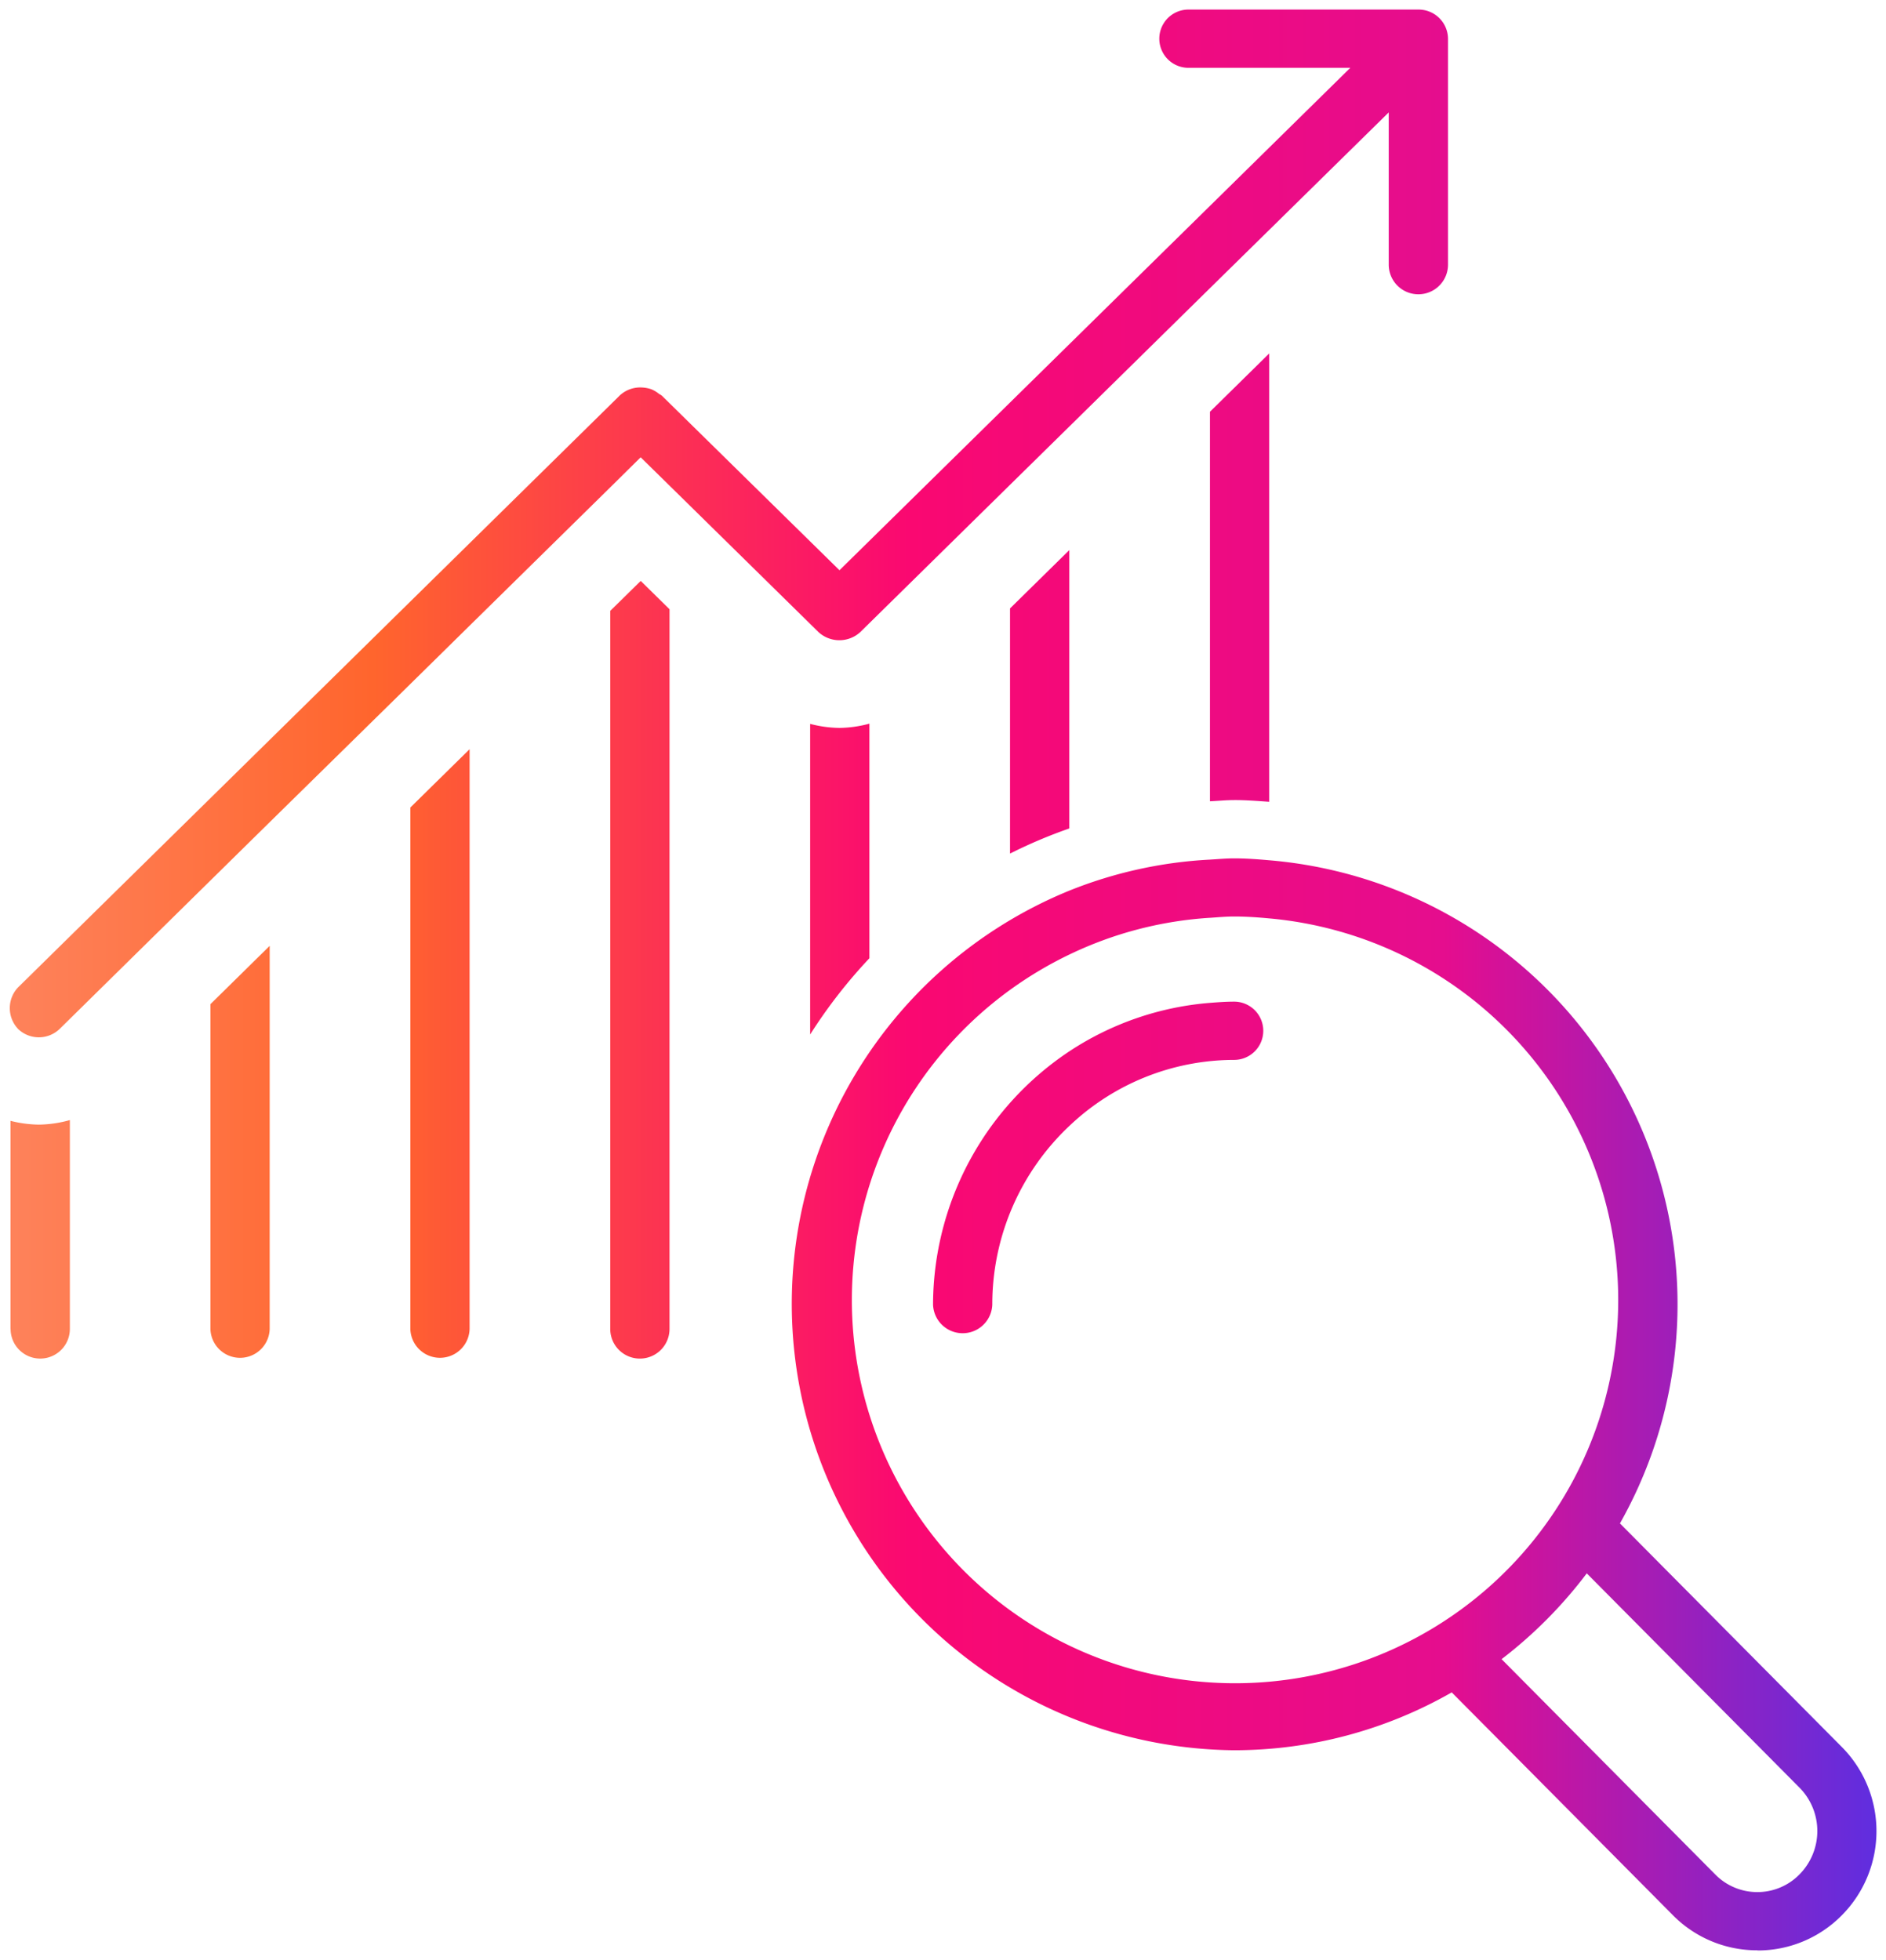 <svg xmlns="http://www.w3.org/2000/svg" xmlns:xlink="http://www.w3.org/1999/xlink" width="99.396" height="103.282" viewBox="0 0 99.396 103.282">
  <defs>
    <linearGradient id="linear-gradient" x1="-0.029" y1="0.5" x2="1.029" y2="0.5" gradientUnits="objectBoundingBox">
      <stop offset="0" stop-color="#fe8864"/>
      <stop offset="0.217" stop-color="#ff652d"/>
      <stop offset="0.483" stop-color="#fa0871"/>
      <stop offset="0.749" stop-color="#e50d8e"/>
      <stop offset="1" stop-color="#4933ed"/>
    </linearGradient>
  </defs>
  <path id="cmn-seo-ico03" d="M848.108,147.282a6.23,6.23,0,0,1-4.457-1.855l-9.418-9.49L832,133.689a23.091,23.091,0,0,1-11.47,3.049,23.525,23.525,0,0,1-8.687-45.3,23.046,23.046,0,0,1,7.412-1.636c.424-.025.845-.066,1.275-.066.624,0,1.237.046,1.848.1a23.483,23.483,0,0,1,18.488,34.947l2.254,2.273,9.44,9.511a6.3,6.3,0,0,1,0,8.868,6.215,6.215,0,0,1-4.45,1.855Zm-13.48-15.344,2.194,2.211,9.065,9.134a3.1,3.1,0,0,0,2.221.93h0a3.1,3.1,0,0,0,2.216-.928,3.251,3.251,0,0,0,0-4.58l-9-9.065-2.207-2.224A23.6,23.6,0,0,1,834.628,131.938Zm-15.37-39.07a19.94,19.94,0,0,0-7.412,1.938A20.194,20.194,0,1,0,822.381,92.9c-.609-.057-1.224-.1-1.848-.1C820.1,92.8,819.681,92.841,819.258,92.869Zm-31.606,21.667V76.693l1.606-1.579,1.518,1.492v37.93a1.562,1.562,0,0,1-3.124,0Zm-10.535,0V87.056l3.123-3.073v30.551a1.562,1.562,0,0,1-3.123,0Zm-10.536,0V97.42l3.123-3.073v20.188a1.562,1.562,0,0,1-3.123,0Zm-10.537,0V103.568a6.376,6.376,0,0,0,1.5.2,6.3,6.3,0,0,0,1.629-.24v11.007a1.562,1.562,0,0,1-3.124,0Zm48.62-1.3a16.086,16.086,0,0,1,7.182-13.329,15.709,15.709,0,0,1,7.412-2.555c.422-.033.843-.064,1.275-.064a1.535,1.535,0,1,1,0,3.07,12.622,12.622,0,0,0-8.687,3.482,12.911,12.911,0,0,0-4.059,9.4,1.562,1.562,0,0,1-3.123,0ZM756.434,98.714a1.592,1.592,0,0,1,0-2.17l31.589-31.073.128-.128a1.586,1.586,0,0,1,1.209-.42,1.706,1.706,0,0,1,.462.093,1.566,1.566,0,0,1,.4.242,1.6,1.6,0,0,1,.142.086l9.369,9.208,9.451-9.294h0L819.716,54.9l6.939-6.826h-8.531a1.535,1.535,0,1,1,0-3.07h12.118a1.55,1.55,0,0,1,1.562,1.535V58.447a1.562,1.562,0,0,1-3.124,0V50.424l-6.3,6.194-3.123,3.07-7.412,7.291-3.124,3.071-7.411,7.289-.478.47a1.629,1.629,0,0,1-2.208,0l-.437-.43-7.411-7.286L789.255,68.6l-1.6,1.581-7.412,7.289-3.123,3.074L769.7,87.833l-3.123,3.074L759.168,98.2l-.526.518a1.582,1.582,0,0,1-2.208,0Zm41.753-16.066a6.333,6.333,0,0,0,1.542.213,6.248,6.248,0,0,0,1.581-.225V95a26.777,26.777,0,0,0-3.123,4.019Zm10.534-6.084,3.124-3.073V88.16a25.89,25.89,0,0,0-3.124,1.324Zm11.812,10.1c-.43,0-.85.044-1.275.064V66.2l3.123-3.073V86.755C821.768,86.712,821.157,86.663,820.533,86.663Z" transform="translate(-755.491 -44.5)" stroke="rgba(0,0,0,0)" stroke-miterlimit="10" stroke-width="1" fill="url(#linear-gradient)"/>
</svg>
